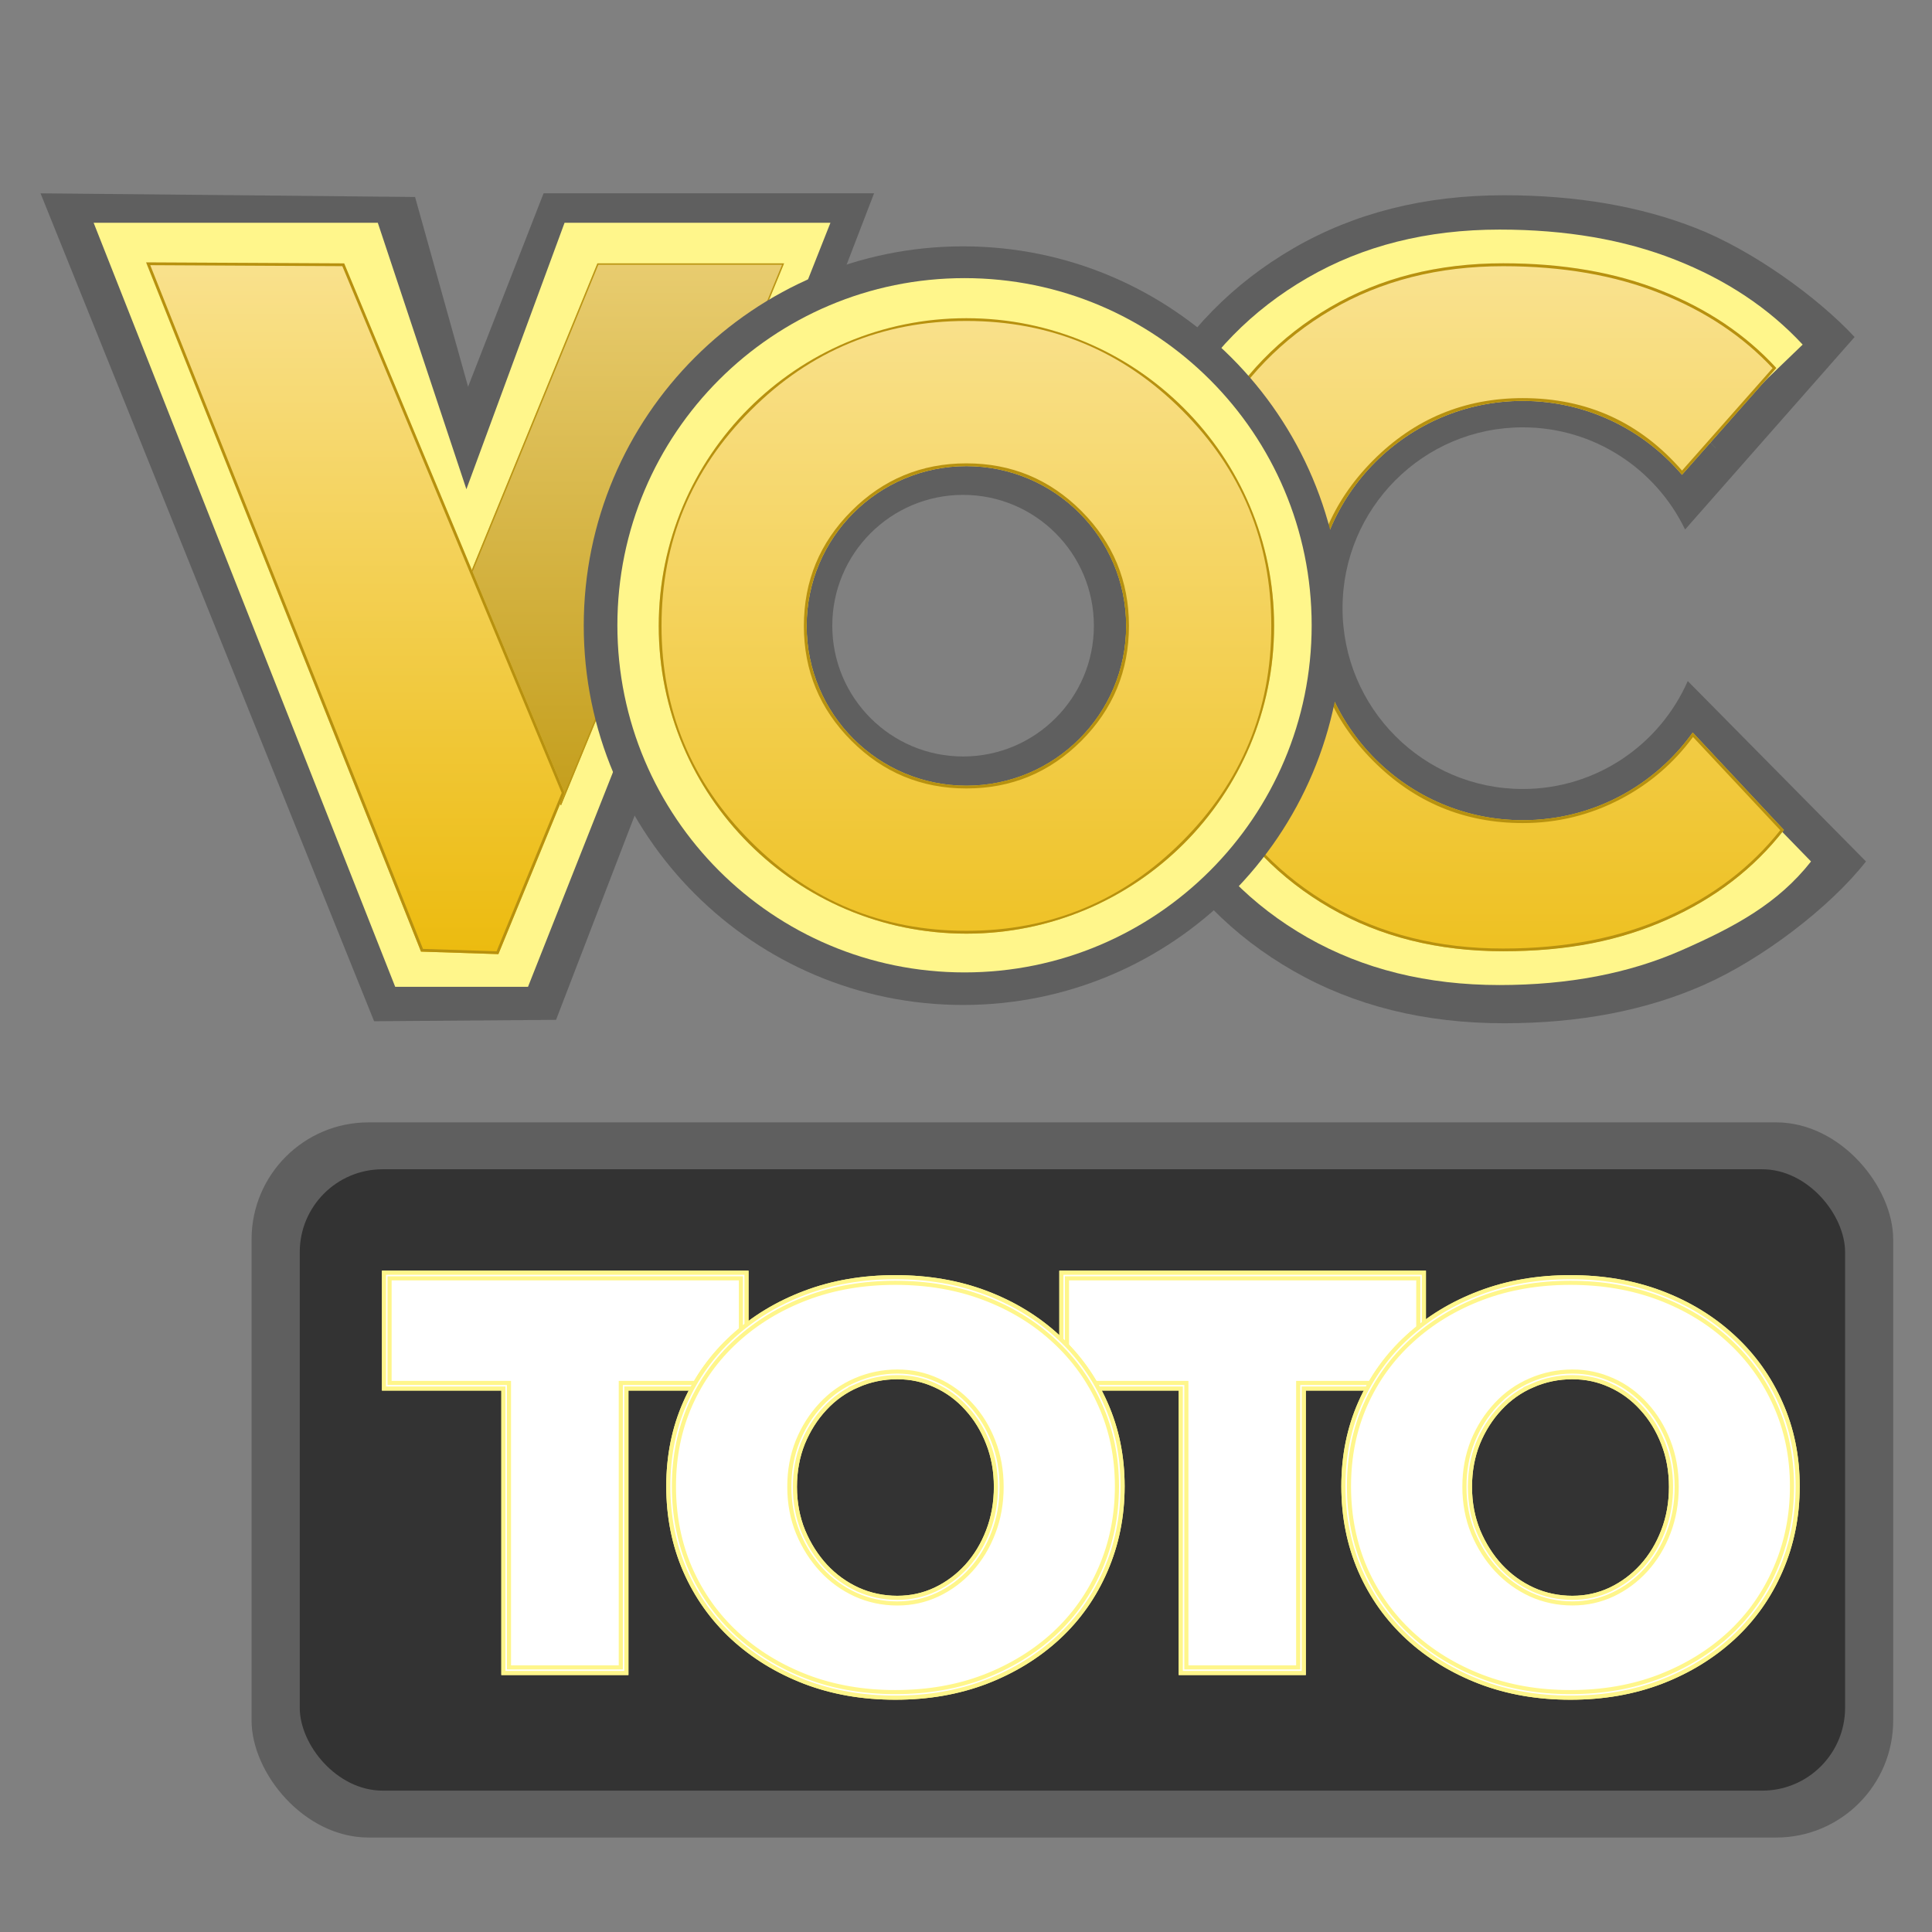 <?xml version="1.0" encoding="utf-8"?>
<svg width="470" height="470" viewBox="0 0 470 470" fill="none" stroke="none" version="1.1" xmlns:xlink="http://www.w3.org/1999/xlink" xmlns="http://www.w3.org/2000/svg">
    <rect x="0" y="0" width="470" height="470" fill="#808080" stroke="none"/>
    <title>Mainkan Game Slot Gacor dan Slot88 di Voctoto</title>
    <defs>
        <style>
            .anime-bounce {
                animation: bounceBallCycle 12s ease-in-out infinite;
                transform-origin: center;
            }

            @keyframes bounceBallCycle {
                0%   { transform: translateY(0) scaleY(1); }
                2%   { transform: translateY(0) scaleY(0.92); }
                4%   { transform: translateY(-48px) scaleY(1.05); }
                6%   { transform: translateY(0) scaleY(0.92); }
                8%   { transform: translateY(-28px) scaleY(1.03); }
                10%  { transform: translateY(0) scaleY(0.95); }
                12%  { transform: translateY(-14px) scaleY(1.01); }
                14%  { transform: translateY(0) scaleY(0.97); }
                16%  { transform: translateY(-6px) scaleY(1); }
                18%  { transform: translateY(0) scaleY(0.99); }
                20%  { transform: translateY(0) scaleY(1); }
                22%  { transform: translateY(0) scaleY(0.92); }
                24%  { transform: translateY(-48px) scaleY(1.05); }
                26%  { transform: translateY(0) scaleY(0.92); }
                28%  { transform: translateY(-28px) scaleY(1.03); }
                30%  { transform: translateY(0) scaleY(0.95); }
                32%  { transform: translateY(-14px) scaleY(1.01); }
                34%  { transform: translateY(0) scaleY(0.97); }
                36%  { transform: translateY(-6px) scaleY(1); }
                38%  { transform: translateY(0) scaleY(0.99); }
                40%  { transform: translateY(0) scaleY(1); }
                42%  { transform: translateY(0) scaleY(0.92); }
                44%  { transform: translateY(-48px) scaleY(1.05); }
                46%  { transform: translateY(0) scaleY(0.92); }
                48%  { transform: translateY(-28px) scaleY(1.03); }
                50%  { transform: translateY(0) scaleY(0.95); }
                52%  { transform: translateY(-14px) scaleY(1.01); }
                54%  { transform: translateY(0) scaleY(0.97); }
                56%  { transform: translateY(-6px) scaleY(1); }
                58%  { transform: translateY(0) scaleY(0.99); }
                60%  { transform: translateY(0) scaleY(1); }
                100% { transform: translateY(0) scaleY(1); }
            }

        </style>
        <linearGradient id="logoVoctoto" x1="52.17" y1="439.45" x2="52.17" y2="275.54" gradientTransform="translate(99.53 503.52) scale(1 -1)" gradientUnits="userSpaceOnUse">
            <stop offset="0" stop-color="#e8cc6f"/>
            <stop offset="1" stop-color="#bb9308"/>
        </linearGradient>
        <linearGradient id="logoVoctoto-2" x1="43.59" y1="473.17" x2="43.59" y2="271.27" gradientTransform="translate(42.87 503.34) scale(1 -1)" gradientUnits="userSpaceOnUse">
            <stop offset="0" stop-color="#fce9a6"/>
            <stop offset="1" stop-color="#ecbb0f"/>
        </linearGradient>
        <linearGradient id="logoVoctoto-3" x1="133.39" y1="474.07" x2="133.39" y2="243.47" gradientTransform="translate(225.94 503.51) scale(1 -1)" xlink:href="#logoVoctoto-2"/>
        <linearGradient id="logoVoctoto-4" x1="100.59" y1="477.03" x2="100.59" y2="249.75" gradientTransform="translate(134.5 513.32) scale(1 -1)" xlink:href="#logoVoctoto-2"/>
    </defs>
    <g id="Logo-Voctoto">
        <g id="voctotoText">
            <g id="vocText">
                <g id="v-voc">
                    <path d="M212.65,47.03h0v200.78H9.86V47.03h202.79Z" style="fill: none;"/>
                    <path id="v-voctotoPath" d="M100.97,47.91l12.9,46.17,18.37-47.06h80.4l-77.37,201.08-44.26.34L9.86,47.03l91.11.89Z" style="fill: #5f5f5f; fill-rule: evenodd;"/>
                    <path id="vVoctoto" data-name="Voctoto-1" d="M91.91,54.2l21.55,64.81,23.88-64.81h64.68l-73.57,185.86h-32.31L22.78,54.2h69.13Z" style="fill: #fff68b; fill-rule: evenodd;"/>
                    <g>
                        <path id="voctotoRectangle" d="M145.33,64.07l-32.67,79.75,23.81,52.13,54.28-131.88h-45.42Z" style="fill: url(#logoVoctoto); fill-rule: evenodd;"/>
                        <path d="M145.33,64.07l-32.67,79.75,23.62,51.71.19.42.18-.43,53.96-131.11.14-.34h-45.42ZM190.24,64.41h-44.68s-32.53,79.4-32.53,79.4l23.43,51.28,53.79-130.69Z" style="fill: #bb9614; fill-rule: evenodd;"/>
                    </g>
                    <g>
                        <path id="voctotoRectangle-2" data-name="Voctoto-2" d="M83.73,64.07l53.64,128.81-16.13,39.23-18.82-.61L35.54,63.83l48.19.24Z" style="fill: url(#logoVoctoto-2); fill-rule: evenodd;"/>
                        <path d="M83.28,64.75l53.36,128.13-15.84,38.54-17.9-.58L36.55,64.51l46.73.24ZM83.73,64.07l53.64,128.81-16.13,39.23-18.82-.61L35.81,64.51l-.27-.68h.73s47.46.24,47.46.24Z" style="fill: #b7910f; fill-rule: evenodd;"/>
                    </g>
                </g>
                <g id="c-voc">
                    <path d="M453.53,47.5h0v200.3h-186.04V47.5h186.04Z" style="fill: none;"/>
                    <path id="c-voctotoPath" d="M409.94,128.83c-7.09-14.72-22.11-24.87-39.5-24.87-24.21,0-43.84,19.69-43.84,43.99s19.63,43.99,43.84,43.99c17.93,0,33.34-10.79,40.14-26.26l43.36,43.89c-8.84,11.26-25.39,23.84-39.49,30.05-14.04,6.21-30.23,9.31-48.57,9.31-19.3,0-36.35-4.23-51.17-12.69-14.82-8.46-26.41-20.23-34.77-35.32-8.3-15.09-12.46-32.58-12.46-52.48s4.15-37.48,12.46-52.57c8.36-15.09,19.95-26.92,34.77-35.5,14.82-8.58,31.87-12.87,51.17-12.87,17.62,0,33.22,2.68,46.78,8.03,13.62,5.35,29.49,16.73,38.51,26.46l-41.24,46.83Z" style="fill: #5f5f5f; fill-rule: evenodd;"/>
                    <path id="cVoctoto" data-name="Voctoto-3" d="M417.4,109.05c-6.27-6.61-13.67-11.71-22.18-15.32-8.46-3.66-18.03-5.5-28.72-5.5s-19.5,2.5-27.58,7.49c-8.02,5-14.27,11.99-18.74,20.99-4.47,8.99-6.71,19.4-6.71,31.23s2.24,22.23,6.71,31.23c4.47,8.94,10.72,15.96,18.74,21.07,8.07,5.11,17.27,7.66,27.58,7.66,11.13,0,21.17-1.86,30.12-5.58,8.95-3.78,14.73-9.3,20.79-16.57l23.16,23.82c-8.07,10.27-18.55,15.9-31.42,21.57-12.82,5.66-27.61,8.49-44.35,8.49-17.62,0-33.2-3.86-46.73-11.57-13.53-7.72-24.11-18.46-31.75-32.23-7.58-13.77-11.37-29.73-11.37-47.88s3.79-34.2,11.37-47.97c7.64-13.77,18.22-24.57,31.75-32.39,13.53-7.83,29.11-11.74,46.73-11.74,16.09,0,30.33,2.44,42.72,7.33,12.44,4.89,22.78,11.77,31.02,20.65l-23.57,22.69,2.45,2.54Z" style="fill: #fff68b;"/>
                    <g>
                        <path id="cVoctotoShape" data-name="Voctoto-4" d="M409.17,115.5c-9.32-11-23.21-17.97-38.72-17.97-28.06,0-50.82,22.84-50.82,51s22.75,51,50.82,51c17.04,0,32.12-8.42,41.34-21.33l22.18,23.71c-7.28,9.35-16.72,16.61-28.32,21.76-11.55,5.16-24.88,7.73-39.97,7.73-15.88,0-29.92-3.51-42.11-10.54-12.19-7.03-21.73-16.81-28.62-29.35-6.83-12.54-10.25-27.07-10.25-43.6s3.42-31.14,10.25-43.68c6.88-12.54,16.42-22.37,28.62-29.5,12.19-7.13,26.23-10.69,42.11-10.69,14.5,0,27.34,2.22,38.5,6.67,11.21,4.45,20.53,10.72,27.95,18.81l-22.95,25.97Z" style="fill: url(#logoVoctoto-3); fill-rule: evenodd;"/>
                        <path d="M408.72,114.98c.15.17.3.35.45.52l.46-.52,22.5-25.45c-7.42-8.09-16.74-14.36-27.95-18.81-11.16-4.45-23.99-6.67-38.5-6.67-15.88,0-29.92,3.56-42.11,10.69-12.19,7.13-21.73,16.96-28.62,29.5-6.83,12.54-10.25,27.1-10.25,43.68s3.42,31.07,10.25,43.6c6.88,12.54,16.42,22.32,28.62,29.35,12.19,7.03,26.23,10.54,42.11,10.54s28.42-2.58,39.97-7.73c11.6-5.16,21.04-12.41,28.32-21.76l-21.71-23.21-.47-.51c-.13.19-.27.38-.41.56-9.25,12.6-24.14,20.77-40.93,20.77-28.06,0-50.82-22.84-50.82-51s22.75-51,50.82-51c15.27,0,28.96,6.76,38.28,17.45ZM409.18,114.47c-10.21-11.75-23.12-17.62-38.73-17.62-14.22,0-26.36,5.05-36.41,15.14-10.05,10.09-15.08,22.27-15.08,36.55s5.03,26.45,15.08,36.55c10.06,10.09,22.19,15.14,36.41,15.14,8.48,0,16.46-1.97,23.92-5.9,6.98-3.68,12.81-8.69,17.49-15.04l21.22,22.68c-7.16,9.04-16.39,16.08-27.7,21.1-11.47,5.12-24.7,7.68-39.7,7.68-15.76,0-29.68-3.48-41.77-10.45-12.08-6.96-21.54-16.66-28.36-29.08-6.78-12.43-10.17-26.86-10.17-43.27,0-16.47,3.39-30.92,10.17-43.35,6.82-12.43,16.28-22.17,28.36-29.24,12.09-7.07,26.01-10.6,41.77-10.6,14.42,0,27.17,2.21,38.25,6.62,10.91,4.33,20,10.39,27.29,18.18l-22.03,24.92Z" style="fill: #b7910f; fill-rule: evenodd;"/>
                    </g>
                </g>
                <g id="o-voc" class="anime-bounce">
                    <path d="M330.89,0h0v247.8h-193.67V0h193.67Z" style="fill: none;"/>
                    <path id="oVoctotoShape" data-name="Voctoto-5" d="M234.29,59.93c-50.96,0-92.28,41.31-92.28,92.28s41.31,92.27,92.28,92.27,92.27-41.31,92.27-92.27-41.31-92.28-92.27-92.28ZM234.29,120.39c-17.57,0-31.82,14.25-31.82,31.82s14.25,31.82,31.82,31.82,31.82-14.25,31.82-31.82-14.25-31.82-31.82-31.82Z" style="fill: #5f5f5f; fill-rule: evenodd;"/>
                    <path id="oVoctoto" data-name="Voctoto-6" d="M234.64,67.66c-46.64,0-84.45,37.81-84.45,84.45s37.81,84.45,84.45,84.45,84.45-37.81,84.45-84.45-37.81-84.45-84.45-84.45ZM232.34,89.16c-34.34,0-62.18,27.84-62.18,62.19s27.84,62.19,62.18,62.19,62.18-27.84,62.18-62.19-27.84-62.19-62.18-62.19Z" style="fill: #fff68b; fill-rule: evenodd;"/>
                    <g>
                        <path id="voctotoO" d="M235.1,77.41c-41.34,0-74.85,33.51-74.85,74.86s33.51,74.86,74.85,74.86,74.85-33.51,74.85-74.86-33.51-74.86-74.85-74.86ZM235.1,113.4c-21.46,0-38.86,17.4-38.86,38.87s17.4,38.87,38.86,38.87,38.86-17.4,38.86-38.87-17.4-38.87-38.86-38.87Z" style="fill: url(#logoVoctoto-4); fill-rule: evenodd;"/>
                        <path d="M160.25,152.27c0-41.34,33.51-74.86,74.85-74.86s74.85,33.51,74.85,74.86-33.51,74.86-74.85,74.86-74.85-33.51-74.85-74.86ZM182.65,99.81c14.48-14.48,31.96-21.73,52.45-21.73,20.48,0,37.96,7.24,52.45,21.73,14.48,14.48,21.72,31.97,21.72,52.45s-7.24,37.97-21.72,52.45c-14.48,14.48-31.96,21.73-52.45,21.73-20.48,0-37.96-7.24-52.45-21.73-14.48-14.48-21.72-31.97-21.72-52.45s7.24-37.97,21.72-52.45ZM263.06,124.3c-7.72-7.72-17.04-11.58-27.96-11.58-10.92,0-20.24,3.86-27.96,11.58-7.72,7.72-11.58,17.04-11.58,27.96,0,10.92,3.86,20.24,11.58,27.97,7.72,7.72,17.04,11.58,27.96,11.58,10.92,0,20.24-3.86,27.96-11.58,7.72-7.72,11.58-17.04,11.58-27.97,0-10.92-3.86-20.24-11.58-27.96ZM196.23,152.27c0-21.47,17.4-38.87,38.86-38.87s38.86,17.4,38.86,38.87-17.4,38.87-38.86,38.87-38.86-17.4-38.86-38.87Z" style="fill: #b7910f; fill-rule: evenodd;"/>
                    </g>
                </g>
            </g>
            <g id="totoVoctoto">
                <g>
                    <rect x="61.2" y="273.04" width="399.36" height="173.98" rx="28.47" ry="28.47" style="fill: #5f5f5f;"/>
                    <rect x="72.92" y="284.45" width="375.94" height="151.16" rx="20.16" ry="20.16" style="fill: #333;"/>
                </g>
                <path d="M461,273h0v174H61v-174h400Z" style="fill: none;"/>
                <g id="totoVoctoto-2" data-name="Toto Voc 1">
                    <path d="M355,298.35h0v84.38H69.2v-84.38h285.8Z" style="fill: none;"/>
                    <g>
                        <path id="totoVocPat-1" data-name="Voctoto-7" d="M93.41,309.62h88.19v28.17h-29.22v69.2h-29.92v-69.2h-29.05v-28.17h0Z" style="fill: #fff; fill-rule: evenodd; stroke: #fff68b; stroke-miterlimit: 10;"/>
                        <path d="M153.74,337.79h27.86v-28.17h-88.19v28.17h29.05v69.2h29.92v-69.2h1.36ZM151.02,405.63v-69.2h29.22v-25.45h-85.47v25.45h29.05v69.2h27.2Z" style="fill: #fff; fill-rule: evenodd; stroke: #fff68b; stroke-miterlimit: 10;"/>
                    </g>
                    <g>
                        <path id="totoVocPath-2" data-name="Voctoto-8" d="M258.2,309.62h88.19v28.17h-29.22v69.2h-29.92v-69.2h-29.05v-28.17h0Z" style="fill: #fff; fill-rule: evenodd; stroke: #fff68b; stroke-miterlimit: 10;"/>
                        <path d="M318.53,337.79h27.86v-28.17h-88.19v28.17h29.05v69.2h29.92v-69.2h1.36ZM315.81,405.63v-69.2h29.22v-25.45h-85.47v25.45h29.05v69.2h27.2Z" style="fill: #fff; fill-rule: evenodd; stroke: #fff68b; stroke-miterlimit: 10;"/>
                    </g>
                    <g>
                        <path id="totoVoctoto-3" data-name="Toto Voc 2" d="M217.82,310.71c8,0,15.36,1.27,22.07,3.81,6.71,2.54,12.55,6.11,17.52,10.7,4.97,4.57,8.82,9.96,11.55,16.16,2.75,6.17,4.13,12.91,4.13,20.2s-1.38,14.14-4.13,20.48c-2.73,6.31-6.58,11.77-11.55,16.36-4.97,4.57-10.81,8.15-17.52,10.74-6.71,2.56-14.07,3.84-22.07,3.84s-15.33-1.28-22.04-3.84c-6.71-2.58-12.55-6.16-17.52-10.74-4.97-4.6-8.83-10.03-11.58-16.29-2.73-6.29-4.1-13.14-4.1-20.55s1.37-14.17,4.1-20.34c2.75-6.2,6.62-11.56,11.58-16.09,4.97-4.55,10.81-8.1,17.52-10.63,6.71-2.54,14.05-3.81,22.04-3.81h0ZM218.28,335.03c-3.39,0-6.6.66-9.64,1.99-3.04,1.3-5.69,3.18-7.95,5.63-2.26,2.42-4.05,5.25-5.37,8.47-1.29,3.22-1.94,6.76-1.94,10.6s.67,7.41,2.01,10.7c1.37,3.27,3.18,6.13,5.44,8.58,2.26,2.42,4.88,4.32,7.87,5.69,2.99,1.35,6.18,2.02,9.57,2.02s6.36-.67,9.25-2.02c2.9-1.37,5.45-3.27,7.66-5.69,2.21-2.45,3.94-5.31,5.19-8.58,1.27-3.29,1.91-6.86,1.91-10.7s-.64-7.37-1.91-10.6c-1.25-3.22-2.98-6.05-5.19-8.47-2.21-2.45-4.77-4.32-7.66-5.63-2.9-1.33-5.98-1.99-9.25-1.99h0ZM382.05,310.71c8,0,15.36,1.27,22.07,3.81,6.71,2.54,12.55,6.11,17.52,10.7,4.97,4.57,8.82,9.96,11.55,16.16,2.75,6.17,4.13,12.91,4.13,20.2s-1.38,14.14-4.13,20.48c-2.73,6.31-6.58,11.77-11.55,16.36-4.97,4.57-10.81,8.15-17.52,10.74-6.71,2.56-14.07,3.84-22.07,3.84s-15.33-1.28-22.04-3.84c-6.71-2.58-12.55-6.16-17.52-10.74-4.97-4.6-8.83-10.03-11.58-16.29-2.73-6.29-4.1-13.14-4.1-20.55s1.37-14.17,4.1-20.34c2.75-6.2,6.61-11.56,11.58-16.09,4.97-4.55,10.81-8.1,17.52-10.63,6.71-2.54,14.05-3.81,22.04-3.81h0ZM382.5,335.03c-3.39,0-6.6.66-9.64,1.99-3.04,1.3-5.68,3.18-7.95,5.63-2.26,2.42-4.05,5.25-5.37,8.47-1.29,3.22-1.94,6.76-1.94,10.6s.67,7.41,2.01,10.7c1.37,3.27,3.18,6.13,5.44,8.58,2.26,2.42,4.88,4.32,7.88,5.69,2.99,1.35,6.18,2.02,9.57,2.02s6.36-.67,9.25-2.02c2.89-1.37,5.45-3.27,7.66-5.69,2.21-2.45,3.94-5.31,5.19-8.58,1.27-3.29,1.91-6.86,1.91-10.7s-.64-7.37-1.91-10.6c-1.25-3.22-2.98-6.05-5.19-8.47-2.21-2.45-4.77-4.32-7.66-5.63-2.9-1.33-5.98-1.99-9.25-1.99h0Z" style="fill: #fff; stroke: #fff68b; stroke-miterlimit: 10;"/>
                        <path d="M239.89,314.51c-6.71-2.54-14.07-3.81-22.07-3.81s-15.33,1.27-22.04,3.81c-6.71,2.54-12.55,6.08-17.52,10.63-4.97,4.53-8.83,9.89-11.58,16.09-2.73,6.17-4.1,12.95-4.1,20.34s1.37,14.26,4.1,20.55c2.75,6.27,6.62,11.7,11.58,16.29,4.97,4.57,10.81,8.15,17.52,10.74,6.71,2.56,14.05,3.84,22.04,3.84s15.36-1.28,22.07-3.84c6.71-2.58,12.55-6.16,17.52-10.74,4.97-4.6,8.82-10.05,11.55-16.36,2.75-6.33,4.13-13.16,4.13-20.48s-1.38-14.03-4.13-20.2c-2.73-6.2-6.58-11.58-11.55-16.16-4.97-4.6-10.81-8.16-17.52-10.7ZM404.12,314.51c-6.71-2.54-14.07-3.81-22.07-3.81s-15.33,1.27-22.04,3.81c-6.71,2.54-12.55,6.08-17.52,10.63-4.97,4.53-8.83,9.89-11.58,16.09-2.73,6.17-4.1,12.95-4.1,20.34s1.37,14.26,4.1,20.55c2.75,6.27,6.61,11.7,11.58,16.29,4.97,4.57,10.81,8.15,17.52,10.74,6.71,2.56,14.05,3.84,22.04,3.84s15.36-1.28,22.07-3.84c6.71-2.58,12.55-6.16,17.52-10.74,4.97-4.6,8.82-10.05,11.55-16.36,2.75-6.33,4.13-13.16,4.13-20.48s-1.38-14.03-4.13-20.2c-2.73-6.2-6.58-11.58-11.55-16.16-4.97-4.6-10.81-8.16-17.52-10.7ZM196.26,315.79c6.55-2.48,13.74-3.72,21.55-3.72,7.84,0,15.04,1.24,21.59,3.72,6.54,2.48,12.24,5.95,17.07,10.43,4.83,4.45,8.57,9.68,11.23,15.71,2.68,6,4.02,12.55,4.02,19.65,0,7.13-1.34,13.77-4.02,19.93-2.66,6.14-6.4,11.44-11.22,15.91-4.84,4.45-10.53,7.94-17.08,10.47-6.55,2.5-13.74,3.75-21.58,3.75-7.81,0-15-1.25-21.55-3.75-6.55-2.52-12.24-6.01-17.08-10.47-4.83-4.47-8.58-9.75-11.26-15.84-2.65-6.11-3.98-12.78-3.98-20,0-7.19,1.33-13.79,3.98-19.79,2.68-6.02,6.43-11.23,11.25-15.63,4.84-4.43,10.53-7.89,17.08-10.37ZM360.49,315.79c6.55-2.48,13.74-3.72,21.55-3.72,7.84,0,15.03,1.24,21.59,3.72,6.54,2.48,12.24,5.95,17.07,10.43,4.83,4.45,8.57,9.68,11.23,15.71,2.68,6,4.01,12.55,4.01,19.65,0,7.13-1.34,13.77-4.02,19.93-2.66,6.14-6.4,11.44-11.22,15.91-4.84,4.45-10.53,7.94-17.08,10.47-6.55,2.5-13.74,3.75-21.58,3.75-7.81,0-15-1.25-21.55-3.75-6.55-2.52-12.24-6.01-17.08-10.47-4.83-4.47-8.58-9.75-11.26-15.84-2.65-6.11-3.98-12.78-3.98-20s1.33-13.79,3.98-19.79c2.68-6.02,6.43-11.23,11.26-15.63,4.84-4.43,10.53-7.89,17.08-10.37ZM228.09,335.77c-3.07-1.41-6.34-2.11-9.81-2.11s-6.97.7-10.19,2.1c-3.21,1.38-6.01,3.36-8.4,5.95-2.37,2.54-4.25,5.5-5.63,8.88-1.36,3.39-2.04,7.1-2.04,11.11,0,4.02.7,7.76,2.11,11.22,1.43,3.43,3.33,6.42,5.7,8.99,2.38,2.56,5.15,4.56,8.31,6.01,3.17,1.43,6.55,2.15,10.14,2.15s6.75-.72,9.83-2.15c3.06-1.45,5.76-3.45,8.09-6.01,2.33-2.58,4.15-5.58,5.46-9.01,1.33-3.45,2-7.18,2-11.19s-.67-7.71-2-11.1c-1.31-3.38-3.12-6.34-5.45-8.89-2.34-2.58-5.04-4.57-8.11-5.95ZM392.32,335.77c-3.07-1.41-6.34-2.11-9.81-2.11s-6.97.7-10.19,2.1c-3.21,1.38-6.01,3.36-8.4,5.95-2.37,2.54-4.25,5.5-5.63,8.88-1.36,3.39-2.04,7.1-2.04,11.11s.7,7.76,2.11,11.22c1.43,3.43,3.33,6.42,5.7,8.98,2.39,2.56,5.16,4.56,8.31,6.01,3.17,1.43,6.55,2.15,10.14,2.15s6.75-.72,9.83-2.15c3.06-1.45,5.76-3.45,8.09-6.01,2.33-2.58,4.15-5.58,5.46-9.01,1.33-3.45,2-7.18,2-11.19s-.67-7.71-2-11.1c-1.31-3.38-3.13-6.34-5.45-8.89-2.34-2.58-5.04-4.57-8.11-5.95ZM208.63,337.02c3.04-1.33,6.25-1.99,9.64-1.99s6.36.66,9.25,1.99c2.9,1.3,5.45,3.18,7.66,5.63,2.21,2.42,3.94,5.25,5.19,8.47,1.27,3.22,1.91,6.76,1.91,10.6s-.64,7.41-1.91,10.7c-1.25,3.27-2.98,6.13-5.19,8.58-2.21,2.42-4.77,4.32-7.66,5.69-2.9,1.35-5.98,2.02-9.25,2.02s-6.58-.67-9.57-2.02c-2.99-1.37-5.61-3.27-7.87-5.69-2.26-2.45-4.07-5.31-5.44-8.58-1.34-3.29-2.01-6.86-2.01-10.7s.65-7.37,1.94-10.6c1.32-3.22,3.11-6.05,5.37-8.47,2.26-2.45,4.91-4.32,7.95-5.63ZM372.86,337.02c3.04-1.33,6.25-1.99,9.64-1.99s6.36.66,9.25,1.99c2.89,1.3,5.45,3.18,7.66,5.63,2.21,2.42,3.94,5.25,5.19,8.47,1.27,3.22,1.91,6.76,1.91,10.6s-.64,7.41-1.91,10.7c-1.25,3.27-2.98,6.13-5.19,8.58-2.21,2.42-4.77,4.32-7.66,5.69-2.9,1.35-5.98,2.02-9.25,2.02s-6.58-.67-9.57-2.02c-2.99-1.37-5.62-3.27-7.88-5.69-2.26-2.45-4.07-5.31-5.44-8.58-1.34-3.29-2.01-6.86-2.01-10.7s.65-7.37,1.94-10.6c1.32-3.22,3.11-6.05,5.37-8.47,2.26-2.45,4.91-4.32,7.95-5.63Z" style="fill: #fff; fill-rule: evenodd; stroke: #fff68b; stroke-miterlimit: 10;"/>
                    </g>
                </g>
            </g>
        </g>
    </g>
</svg>
